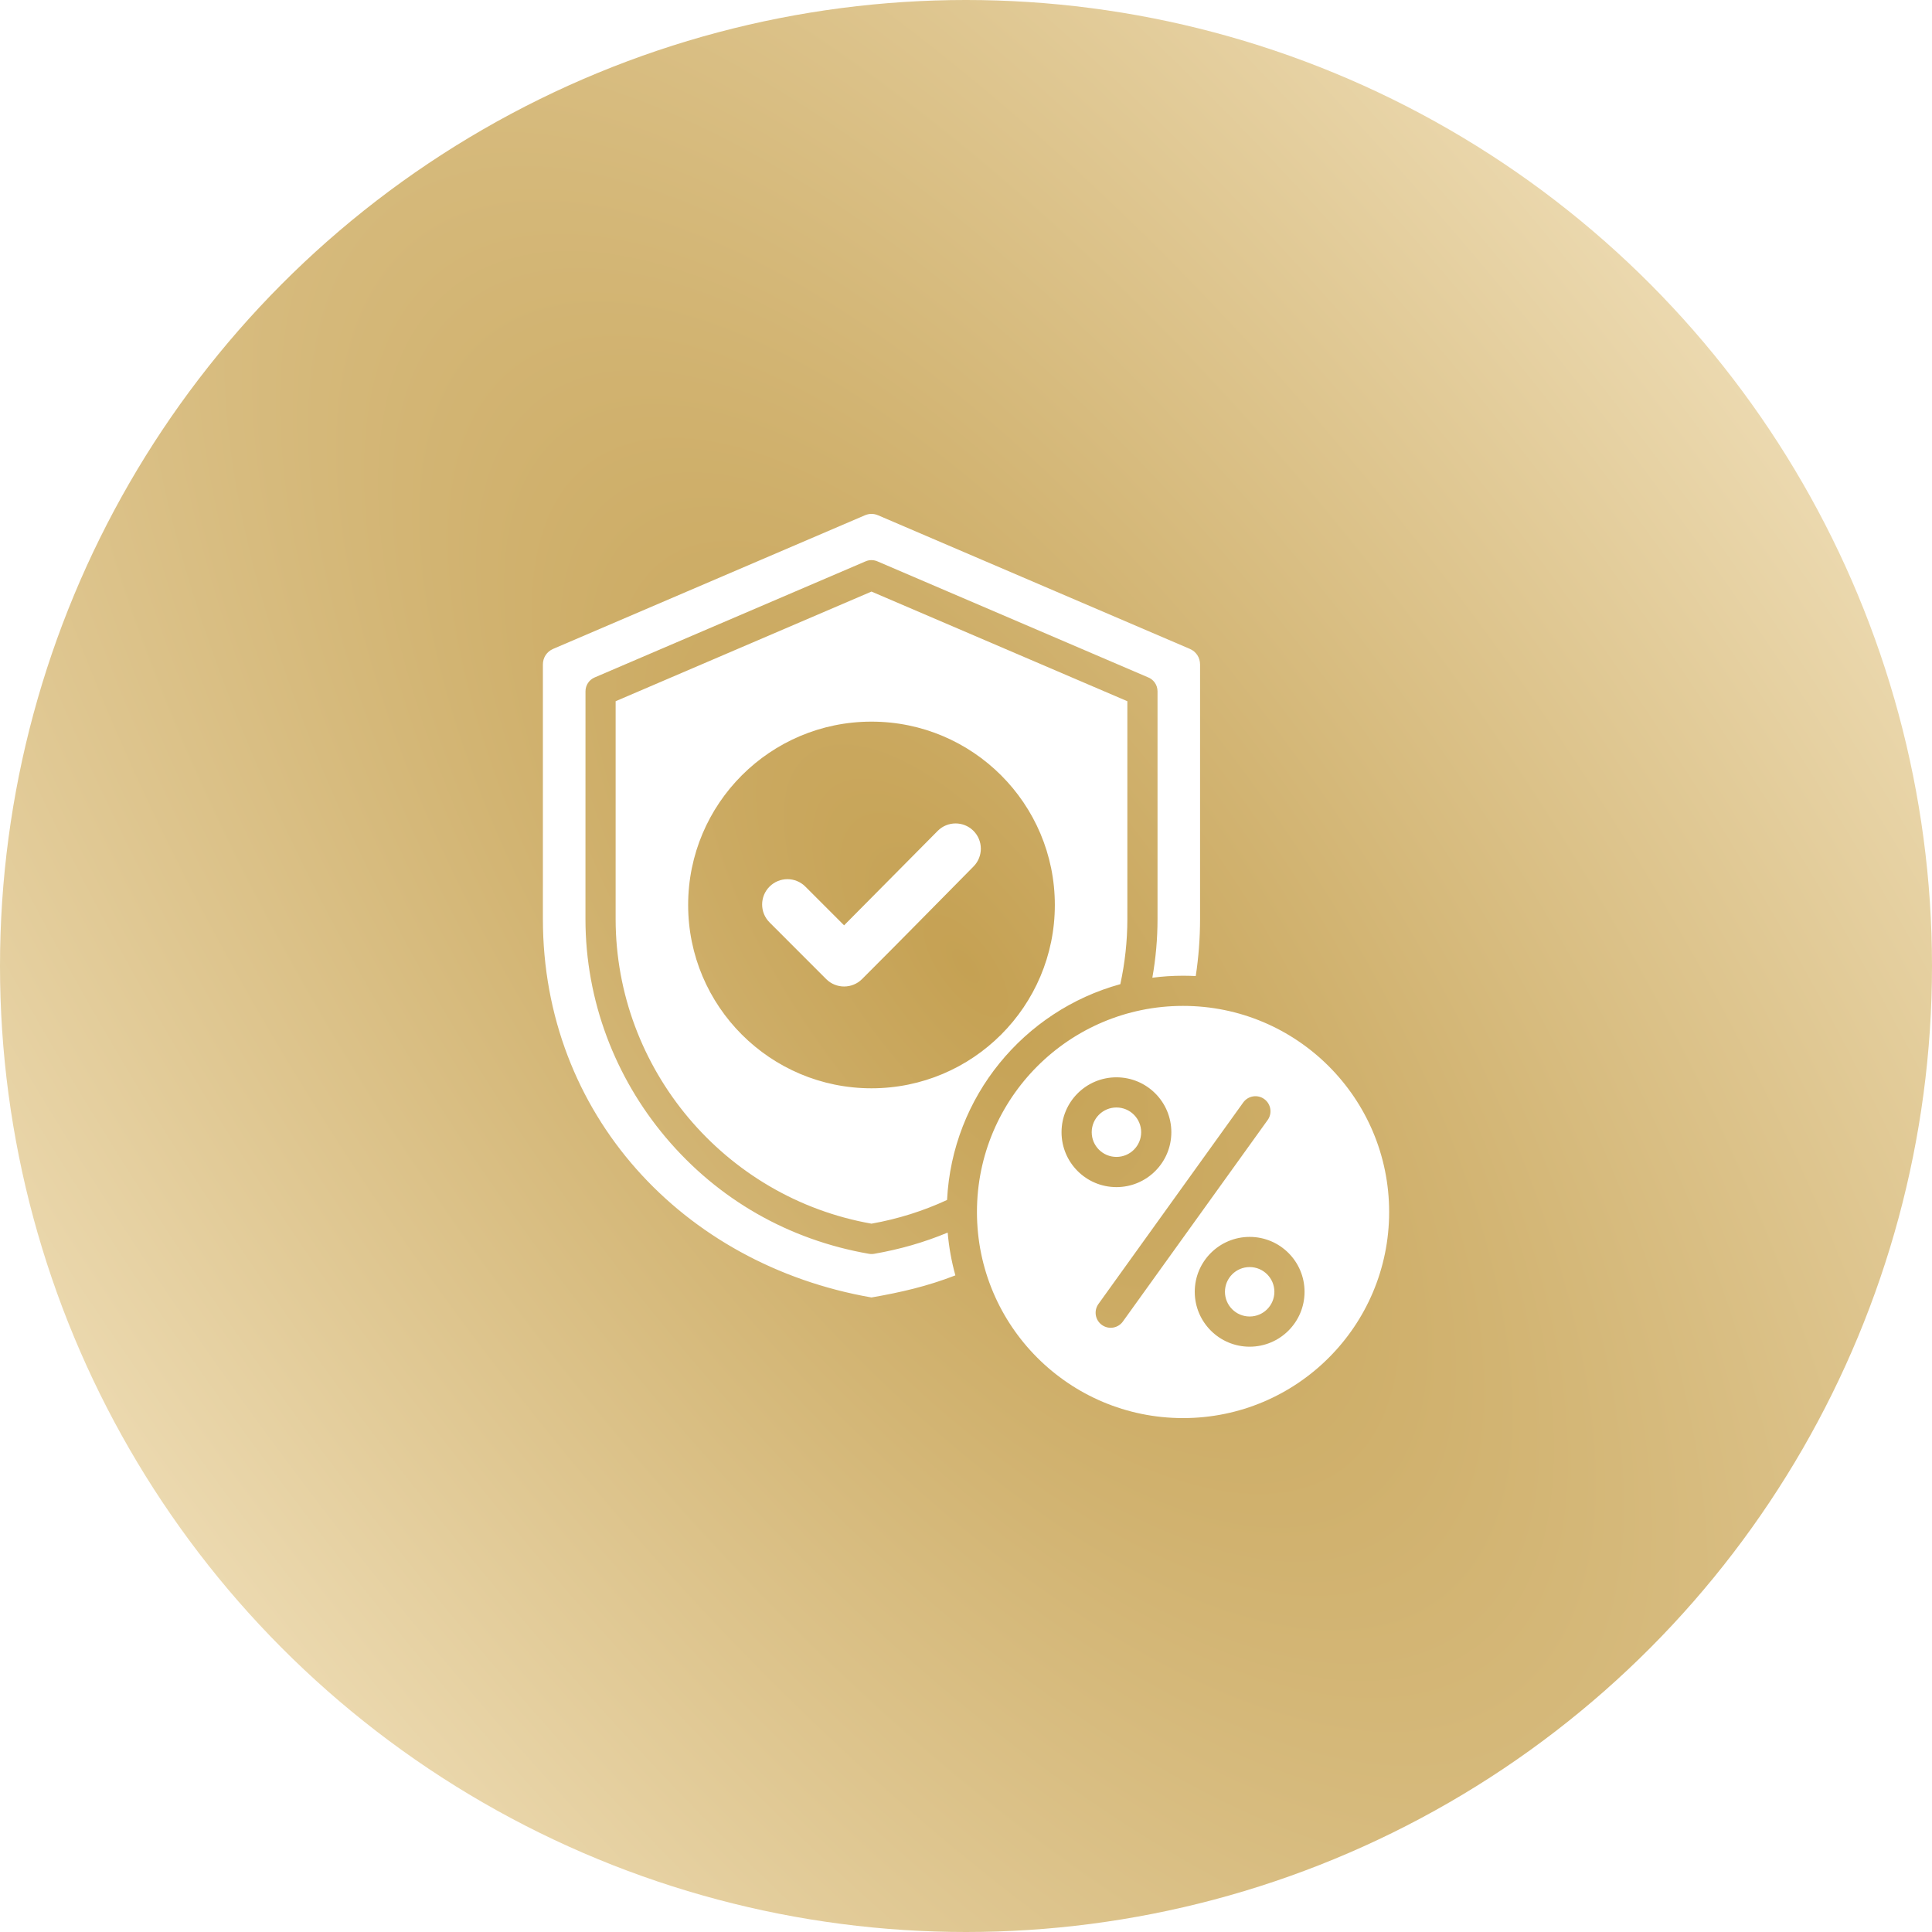 <svg width="60" height="60" viewBox="0 0 60 60" fill="none" xmlns="http://www.w3.org/2000/svg">
<g filter="url(#filter0_b_2737_1724)">
<circle cx="30" cy="30" r="30" fill="url(#paint0_radial_2737_1724)"/>
</g>
<path fill-rule="evenodd" clip-rule="evenodd" d="M27.273 16.004L36.95 20.151C37.148 20.236 37.269 20.421 37.269 20.636V28.54C37.269 29.14 37.223 29.733 37.135 30.312C37.004 30.306 36.873 30.302 36.741 30.302C36.418 30.302 36.099 30.323 35.787 30.364C35.893 29.769 35.948 29.16 35.948 28.54V21.469C35.948 21.264 35.816 21.089 35.632 21.026L27.248 17.433C27.126 17.381 26.995 17.384 26.882 17.433L18.467 21.039C18.295 21.112 18.183 21.281 18.183 21.469L18.182 28.54C18.182 31.087 19.111 33.465 20.668 35.315C22.297 37.252 24.495 38.505 26.986 38.938C27.044 38.948 27.1 38.947 27.154 38.937C27.943 38.799 28.691 38.587 29.431 38.279C29.47 38.735 29.551 39.18 29.67 39.608C28.794 39.948 27.982 40.134 27.065 40.294C21.197 39.272 16.86 34.596 16.86 28.54V20.636C16.86 20.421 16.982 20.236 17.18 20.151L26.857 16.004C26.995 15.945 27.135 15.945 27.273 16.004ZM36.741 31.239C33.206 31.239 30.34 34.105 30.34 37.64C30.34 41.175 33.206 44.04 36.741 44.04C40.276 44.04 43.141 41.175 43.141 37.64C43.141 34.105 40.276 31.239 36.741 31.239ZM38.809 38.413C37.868 38.413 37.104 39.176 37.104 40.118C37.104 41.059 37.868 41.823 38.809 41.823C39.751 41.823 40.514 41.059 40.514 40.118C40.514 39.176 39.751 38.413 38.809 38.413ZM38.809 39.35C39.233 39.35 39.577 39.694 39.577 40.118C39.577 40.542 39.233 40.885 38.809 40.885C38.386 40.885 38.042 40.542 38.042 40.118C38.042 39.694 38.385 39.35 38.809 39.35ZM34.672 33.457C33.73 33.457 32.967 34.22 32.967 35.162C32.967 36.104 33.73 36.867 34.672 36.867C35.614 36.867 36.377 36.104 36.377 35.162C36.377 34.22 35.614 33.457 34.672 33.457ZM34.672 34.394C34.248 34.394 33.904 34.738 33.904 35.162C33.904 35.586 34.248 35.929 34.672 35.929C35.096 35.929 35.44 35.586 35.44 35.162C35.44 34.738 35.096 34.394 34.672 34.394ZM34.872 41.041L39.368 34.784C39.519 34.575 39.471 34.283 39.262 34.132C39.052 33.981 38.761 34.029 38.61 34.238L34.114 40.495C33.963 40.705 34.01 40.997 34.22 41.147C34.429 41.298 34.721 41.251 34.872 41.041ZM23.899 28.646L25.659 30.407C25.966 30.713 26.464 30.713 26.771 30.407C28.28 28.898 28.732 28.426 30.233 26.91C30.538 26.602 30.537 26.106 30.23 25.801C29.923 25.495 29.426 25.497 29.121 25.804L26.214 28.737L25.011 27.534C24.704 27.227 24.206 27.227 23.899 27.534C23.592 27.841 23.592 28.339 23.899 28.646ZM27.065 18.372L19.119 21.777V28.54C19.119 30.864 19.965 33.03 21.382 34.715C22.797 36.397 24.783 37.6 27.065 38.002C27.891 37.856 28.677 37.606 29.412 37.266C29.573 34.054 31.801 31.386 34.793 30.564C34.935 29.909 35.011 29.231 35.011 28.54V21.777L27.065 18.372ZM27.065 22.411C23.92 22.411 21.371 24.96 21.371 28.105C21.371 31.249 23.92 33.798 27.065 33.798C30.209 33.798 32.759 31.249 32.759 28.105C32.759 24.96 30.209 22.411 27.065 22.411Z" fill="white"/>
<defs>
<filter id="filter0_b_2737_1724" x="-36.741" y="-36.741" width="133.481" height="133.481" filterUnits="userSpaceOnUse" color-interpolation-filters="sRGB">
<feFlood flood-opacity="0" result="BackgroundImageFix"/>
<feGaussianBlur in="BackgroundImageFix" stdDeviation="18.37"/>
<feComposite in2="SourceAlpha" operator="in" result="effect1_backgroundBlur_2737_1724"/>
<feBlend mode="normal" in="SourceGraphic" in2="effect1_backgroundBlur_2737_1724" result="shape"/>
</filter>
<radialGradient id="paint0_radial_2737_1724" cx="0" cy="0" r="1" gradientUnits="userSpaceOnUse" gradientTransform="translate(30 30) rotate(53.8) scale(107.708 44.735)">
<stop stop-color="#C5A153"/>
<stop offset="0.504" stop-color="#E2CB98"/>
<stop offset="1" stop-color="#FFF5DE"/>
</radialGradient>
</defs>
</svg>
